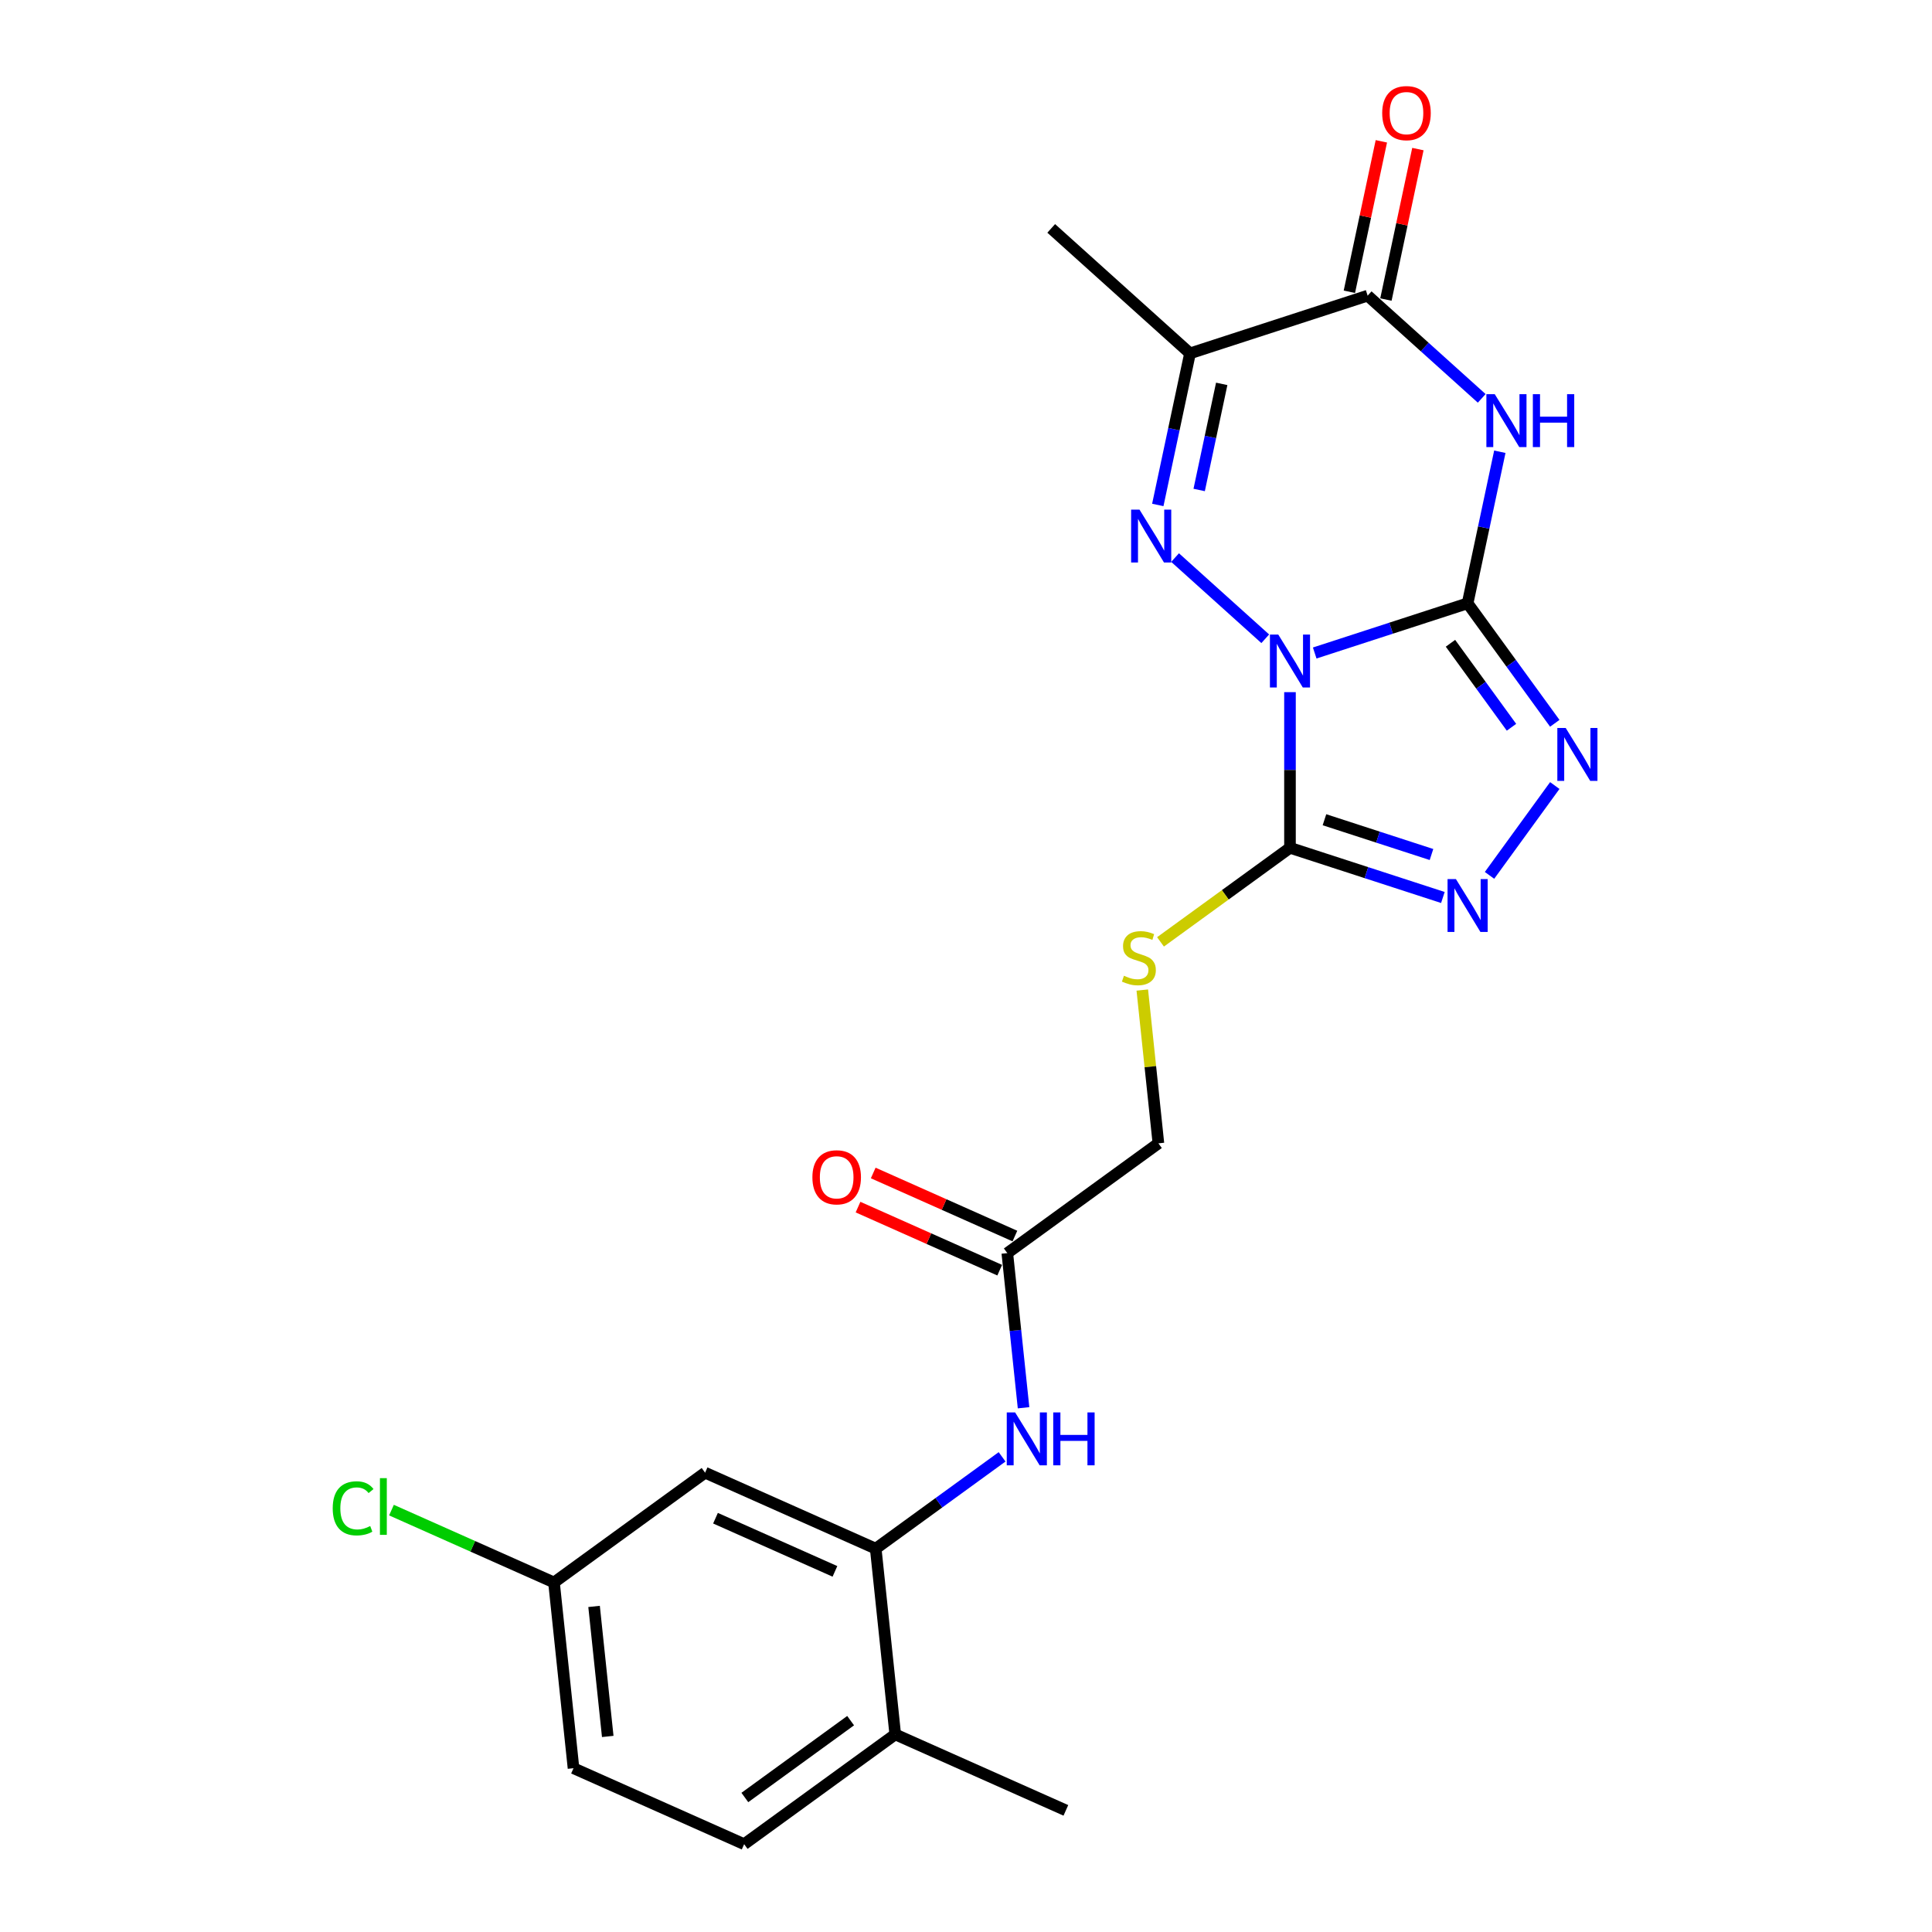 <?xml version='1.0' encoding='iso-8859-1'?>
<svg version='1.1' baseProfile='full'
              xmlns='http://www.w3.org/2000/svg'
                      xmlns:rdkit='http://www.rdkit.org/xml'
                      xmlns:xlink='http://www.w3.org/1999/xlink'
                  xml:space='preserve'
width='1000px' height='1000px' viewBox='0 0 1000 1000'>
<!-- END OF HEADER -->
<rect style='opacity:1.0;fill:#FFFFFF;stroke:none' width='1000' height='1000' x='0' y='0'> </rect>
<path class='bond-0' d='M 680.491,337.992 L 720.062,325.135' style='fill:none;fill-rule:evenodd;stroke:#0000FF;stroke-width:6px;stroke-linecap:butt;stroke-linejoin:miter;stroke-opacity:1' />
<path class='bond-0' d='M 720.062,325.135 L 759.633,312.278' style='fill:none;fill-rule:evenodd;stroke:#000000;stroke-width:6px;stroke-linecap:butt;stroke-linejoin:miter;stroke-opacity:1' />
<path class='bond-1' d='M 654.892,330.626 L 608.219,288.601' style='fill:none;fill-rule:evenodd;stroke:#0000FF;stroke-width:6px;stroke-linecap:butt;stroke-linejoin:miter;stroke-opacity:1' />
<path class='bond-3' d='M 667.692,358.257 L 667.692,398.54' style='fill:none;fill-rule:evenodd;stroke:#0000FF;stroke-width:6px;stroke-linecap:butt;stroke-linejoin:miter;stroke-opacity:1' />
<path class='bond-3' d='M 667.692,398.54 L 667.692,438.824' style='fill:none;fill-rule:evenodd;stroke:#000000;stroke-width:6px;stroke-linecap:butt;stroke-linejoin:miter;stroke-opacity:1' />
<path class='bond-2' d='M 759.633,312.278 L 767.971,273.05' style='fill:none;fill-rule:evenodd;stroke:#000000;stroke-width:6px;stroke-linecap:butt;stroke-linejoin:miter;stroke-opacity:1' />
<path class='bond-2' d='M 767.971,273.05 L 776.309,233.823' style='fill:none;fill-rule:evenodd;stroke:#0000FF;stroke-width:6px;stroke-linecap:butt;stroke-linejoin:miter;stroke-opacity:1' />
<path class='bond-4' d='M 759.633,312.278 L 782.194,343.33' style='fill:none;fill-rule:evenodd;stroke:#000000;stroke-width:6px;stroke-linecap:butt;stroke-linejoin:miter;stroke-opacity:1' />
<path class='bond-4' d='M 782.194,343.33 L 804.755,374.382' style='fill:none;fill-rule:evenodd;stroke:#0000FF;stroke-width:6px;stroke-linecap:butt;stroke-linejoin:miter;stroke-opacity:1' />
<path class='bond-4' d='M 750.759,332.958 L 766.552,354.694' style='fill:none;fill-rule:evenodd;stroke:#000000;stroke-width:6px;stroke-linecap:butt;stroke-linejoin:miter;stroke-opacity:1' />
<path class='bond-4' d='M 766.552,354.694 L 782.344,376.431' style='fill:none;fill-rule:evenodd;stroke:#0000FF;stroke-width:6px;stroke-linecap:butt;stroke-linejoin:miter;stroke-opacity:1' />
<path class='bond-5' d='M 599.273,261.359 L 607.611,222.131' style='fill:none;fill-rule:evenodd;stroke:#0000FF;stroke-width:6px;stroke-linecap:butt;stroke-linejoin:miter;stroke-opacity:1' />
<path class='bond-5' d='M 607.611,222.131 L 615.949,182.904' style='fill:none;fill-rule:evenodd;stroke:#000000;stroke-width:6px;stroke-linecap:butt;stroke-linejoin:miter;stroke-opacity:1' />
<path class='bond-5' d='M 620.687,253.61 L 626.523,226.151' style='fill:none;fill-rule:evenodd;stroke:#0000FF;stroke-width:6px;stroke-linecap:butt;stroke-linejoin:miter;stroke-opacity:1' />
<path class='bond-5' d='M 626.523,226.151 L 632.36,198.692' style='fill:none;fill-rule:evenodd;stroke:#000000;stroke-width:6px;stroke-linecap:butt;stroke-linejoin:miter;stroke-opacity:1' />
<path class='bond-24' d='M 766.933,206.193 L 737.412,179.611' style='fill:none;fill-rule:evenodd;stroke:#0000FF;stroke-width:6px;stroke-linecap:butt;stroke-linejoin:miter;stroke-opacity:1' />
<path class='bond-24' d='M 737.412,179.611 L 707.891,153.03' style='fill:none;fill-rule:evenodd;stroke:#000000;stroke-width:6px;stroke-linecap:butt;stroke-linejoin:miter;stroke-opacity:1' />
<path class='bond-6' d='M 667.692,438.824 L 707.263,451.681' style='fill:none;fill-rule:evenodd;stroke:#000000;stroke-width:6px;stroke-linecap:butt;stroke-linejoin:miter;stroke-opacity:1' />
<path class='bond-6' d='M 707.263,451.681 L 746.834,464.539' style='fill:none;fill-rule:evenodd;stroke:#0000FF;stroke-width:6px;stroke-linecap:butt;stroke-linejoin:miter;stroke-opacity:1' />
<path class='bond-6' d='M 685.538,424.293 L 713.237,433.293' style='fill:none;fill-rule:evenodd;stroke:#000000;stroke-width:6px;stroke-linecap:butt;stroke-linejoin:miter;stroke-opacity:1' />
<path class='bond-6' d='M 713.237,433.293 L 740.937,442.293' style='fill:none;fill-rule:evenodd;stroke:#0000FF;stroke-width:6px;stroke-linecap:butt;stroke-linejoin:miter;stroke-opacity:1' />
<path class='bond-10' d='M 667.692,438.824 L 634.184,463.169' style='fill:none;fill-rule:evenodd;stroke:#000000;stroke-width:6px;stroke-linecap:butt;stroke-linejoin:miter;stroke-opacity:1' />
<path class='bond-10' d='M 634.184,463.169 L 600.677,487.513' style='fill:none;fill-rule:evenodd;stroke:#CCCC00;stroke-width:6px;stroke-linecap:butt;stroke-linejoin:miter;stroke-opacity:1' />
<path class='bond-23' d='M 804.755,406.593 L 770.973,453.09' style='fill:none;fill-rule:evenodd;stroke:#0000FF;stroke-width:6px;stroke-linecap:butt;stroke-linejoin:miter;stroke-opacity:1' />
<path class='bond-7' d='M 615.949,182.904 L 707.891,153.03' style='fill:none;fill-rule:evenodd;stroke:#000000;stroke-width:6px;stroke-linecap:butt;stroke-linejoin:miter;stroke-opacity:1' />
<path class='bond-19' d='M 615.949,182.904 L 544.107,118.217' style='fill:none;fill-rule:evenodd;stroke:#000000;stroke-width:6px;stroke-linecap:butt;stroke-linejoin:miter;stroke-opacity:1' />
<path class='bond-13' d='M 717.347,155.04 L 725.623,116.103' style='fill:none;fill-rule:evenodd;stroke:#000000;stroke-width:6px;stroke-linecap:butt;stroke-linejoin:miter;stroke-opacity:1' />
<path class='bond-13' d='M 725.623,116.103 L 733.899,77.166' style='fill:none;fill-rule:evenodd;stroke:#FF0000;stroke-width:6px;stroke-linecap:butt;stroke-linejoin:miter;stroke-opacity:1' />
<path class='bond-13' d='M 698.435,151.02 L 706.711,112.083' style='fill:none;fill-rule:evenodd;stroke:#000000;stroke-width:6px;stroke-linecap:butt;stroke-linejoin:miter;stroke-opacity:1' />
<path class='bond-13' d='M 706.711,112.083 L 714.987,73.146' style='fill:none;fill-rule:evenodd;stroke:#FF0000;stroke-width:6px;stroke-linecap:butt;stroke-linejoin:miter;stroke-opacity:1' />
<path class='bond-8' d='M 453.272,801.579 L 485.977,777.818' style='fill:none;fill-rule:evenodd;stroke:#000000;stroke-width:6px;stroke-linecap:butt;stroke-linejoin:miter;stroke-opacity:1' />
<path class='bond-8' d='M 485.977,777.818 L 518.682,754.056' style='fill:none;fill-rule:evenodd;stroke:#0000FF;stroke-width:6px;stroke-linecap:butt;stroke-linejoin:miter;stroke-opacity:1' />
<path class='bond-12' d='M 453.272,801.579 L 364.957,762.259' style='fill:none;fill-rule:evenodd;stroke:#000000;stroke-width:6px;stroke-linecap:butt;stroke-linejoin:miter;stroke-opacity:1' />
<path class='bond-12' d='M 432.161,813.344 L 370.34,785.82' style='fill:none;fill-rule:evenodd;stroke:#000000;stroke-width:6px;stroke-linecap:butt;stroke-linejoin:miter;stroke-opacity:1' />
<path class='bond-14' d='M 453.272,801.579 L 463.377,897.723' style='fill:none;fill-rule:evenodd;stroke:#000000;stroke-width:6px;stroke-linecap:butt;stroke-linejoin:miter;stroke-opacity:1' />
<path class='bond-9' d='M 529.789,728.651 L 525.583,688.632' style='fill:none;fill-rule:evenodd;stroke:#0000FF;stroke-width:6px;stroke-linecap:butt;stroke-linejoin:miter;stroke-opacity:1' />
<path class='bond-9' d='M 525.583,688.632 L 521.377,648.613' style='fill:none;fill-rule:evenodd;stroke:#000000;stroke-width:6px;stroke-linecap:butt;stroke-linejoin:miter;stroke-opacity:1' />
<path class='bond-16' d='M 591.248,512.449 L 595.417,552.119' style='fill:none;fill-rule:evenodd;stroke:#CCCC00;stroke-width:6px;stroke-linecap:butt;stroke-linejoin:miter;stroke-opacity:1' />
<path class='bond-16' d='M 595.417,552.119 L 599.587,591.79' style='fill:none;fill-rule:evenodd;stroke:#000000;stroke-width:6px;stroke-linecap:butt;stroke-linejoin:miter;stroke-opacity:1' />
<path class='bond-11' d='M 521.377,648.613 L 599.587,591.79' style='fill:none;fill-rule:evenodd;stroke:#000000;stroke-width:6px;stroke-linecap:butt;stroke-linejoin:miter;stroke-opacity:1' />
<path class='bond-15' d='M 525.309,639.782 L 488.644,623.457' style='fill:none;fill-rule:evenodd;stroke:#000000;stroke-width:6px;stroke-linecap:butt;stroke-linejoin:miter;stroke-opacity:1' />
<path class='bond-15' d='M 488.644,623.457 L 451.978,607.133' style='fill:none;fill-rule:evenodd;stroke:#FF0000;stroke-width:6px;stroke-linecap:butt;stroke-linejoin:miter;stroke-opacity:1' />
<path class='bond-15' d='M 517.445,657.445 L 480.779,641.12' style='fill:none;fill-rule:evenodd;stroke:#000000;stroke-width:6px;stroke-linecap:butt;stroke-linejoin:miter;stroke-opacity:1' />
<path class='bond-15' d='M 480.779,641.12 L 444.114,624.796' style='fill:none;fill-rule:evenodd;stroke:#FF0000;stroke-width:6px;stroke-linecap:butt;stroke-linejoin:miter;stroke-opacity:1' />
<path class='bond-18' d='M 364.957,762.259 L 286.747,819.082' style='fill:none;fill-rule:evenodd;stroke:#000000;stroke-width:6px;stroke-linecap:butt;stroke-linejoin:miter;stroke-opacity:1' />
<path class='bond-17' d='M 463.377,897.723 L 385.167,954.545' style='fill:none;fill-rule:evenodd;stroke:#000000;stroke-width:6px;stroke-linecap:butt;stroke-linejoin:miter;stroke-opacity:1' />
<path class='bond-17' d='M 440.281,890.604 L 385.534,930.38' style='fill:none;fill-rule:evenodd;stroke:#000000;stroke-width:6px;stroke-linecap:butt;stroke-linejoin:miter;stroke-opacity:1' />
<path class='bond-22' d='M 463.377,897.723 L 551.692,937.043' style='fill:none;fill-rule:evenodd;stroke:#000000;stroke-width:6px;stroke-linecap:butt;stroke-linejoin:miter;stroke-opacity:1' />
<path class='bond-20' d='M 385.167,954.545 L 296.852,915.225' style='fill:none;fill-rule:evenodd;stroke:#000000;stroke-width:6px;stroke-linecap:butt;stroke-linejoin:miter;stroke-opacity:1' />
<path class='bond-21' d='M 286.747,819.082 L 244.687,800.356' style='fill:none;fill-rule:evenodd;stroke:#000000;stroke-width:6px;stroke-linecap:butt;stroke-linejoin:miter;stroke-opacity:1' />
<path class='bond-21' d='M 244.687,800.356 L 202.627,781.629' style='fill:none;fill-rule:evenodd;stroke:#00CC00;stroke-width:6px;stroke-linecap:butt;stroke-linejoin:miter;stroke-opacity:1' />
<path class='bond-25' d='M 286.747,819.082 L 296.852,915.225' style='fill:none;fill-rule:evenodd;stroke:#000000;stroke-width:6px;stroke-linecap:butt;stroke-linejoin:miter;stroke-opacity:1' />
<path class='bond-25' d='M 307.491,831.482 L 314.565,898.783' style='fill:none;fill-rule:evenodd;stroke:#000000;stroke-width:6px;stroke-linecap:butt;stroke-linejoin:miter;stroke-opacity:1' />
<path  class='atom-0' d='M 661.64 328.462
L 670.611 342.963
Q 671.501 344.394, 672.931 346.985
Q 674.362 349.576, 674.44 349.73
L 674.44 328.462
L 678.074 328.462
L 678.074 355.84
L 674.324 355.84
L 664.695 339.986
Q 663.574 338.13, 662.375 336.003
Q 661.215 333.876, 660.867 333.219
L 660.867 355.84
L 657.309 355.84
L 657.309 328.462
L 661.64 328.462
' fill='#0000FF'/>
<path  class='atom-2' d='M 589.798 263.775
L 598.769 278.276
Q 599.659 279.707, 601.09 282.298
Q 602.52 284.889, 602.598 285.043
L 602.598 263.775
L 606.233 263.775
L 606.233 291.153
L 602.482 291.153
L 592.853 275.299
Q 591.732 273.443, 590.533 271.316
Q 589.373 269.189, 589.025 268.532
L 589.025 291.153
L 585.467 291.153
L 585.467 263.775
L 589.798 263.775
' fill='#0000FF'/>
<path  class='atom-3' d='M 773.681 204.028
L 782.652 218.529
Q 783.542 219.96, 784.972 222.551
Q 786.403 225.142, 786.48 225.296
L 786.48 204.028
L 790.115 204.028
L 790.115 231.406
L 786.364 231.406
L 776.736 215.552
Q 775.614 213.696, 774.416 211.569
Q 773.256 209.442, 772.908 208.785
L 772.908 231.406
L 769.35 231.406
L 769.35 204.028
L 773.681 204.028
' fill='#0000FF'/>
<path  class='atom-3' d='M 793.402 204.028
L 797.114 204.028
L 797.114 215.668
L 811.113 215.668
L 811.113 204.028
L 814.825 204.028
L 814.825 231.406
L 811.113 231.406
L 811.113 218.761
L 797.114 218.761
L 797.114 231.406
L 793.402 231.406
L 793.402 204.028
' fill='#0000FF'/>
<path  class='atom-5' d='M 810.404 376.799
L 819.376 391.3
Q 820.265 392.73, 821.696 395.321
Q 823.127 397.912, 823.204 398.067
L 823.204 376.799
L 826.839 376.799
L 826.839 404.176
L 823.088 404.176
L 813.459 388.322
Q 812.338 386.466, 811.139 384.339
Q 809.979 382.212, 809.631 381.555
L 809.631 404.176
L 806.073 404.176
L 806.073 376.799
L 810.404 376.799
' fill='#0000FF'/>
<path  class='atom-7' d='M 753.581 455.009
L 762.553 469.51
Q 763.442 470.94, 764.873 473.531
Q 766.304 476.122, 766.381 476.277
L 766.381 455.009
L 770.016 455.009
L 770.016 482.386
L 766.265 482.386
L 756.636 466.532
Q 755.515 464.676, 754.316 462.549
Q 753.156 460.422, 752.808 459.765
L 752.808 482.386
L 749.251 482.386
L 749.251 455.009
L 753.581 455.009
' fill='#0000FF'/>
<path  class='atom-10' d='M 525.43 731.067
L 534.401 745.568
Q 535.291 746.999, 536.722 749.59
Q 538.152 752.181, 538.23 752.336
L 538.23 731.067
L 541.865 731.067
L 541.865 758.445
L 538.114 758.445
L 528.485 742.591
Q 527.364 740.735, 526.165 738.608
Q 525.005 736.481, 524.657 735.824
L 524.657 758.445
L 521.099 758.445
L 521.099 731.067
L 525.43 731.067
' fill='#0000FF'/>
<path  class='atom-10' d='M 545.151 731.067
L 548.864 731.067
L 548.864 742.707
L 562.862 742.707
L 562.862 731.067
L 566.574 731.067
L 566.574 758.445
L 562.862 758.445
L 562.862 745.8
L 548.864 745.8
L 548.864 758.445
L 545.151 758.445
L 545.151 731.067
' fill='#0000FF'/>
<path  class='atom-11' d='M 581.748 505.044
Q 582.057 505.16, 583.333 505.701
Q 584.61 506.242, 586.002 506.59
Q 587.432 506.9, 588.824 506.9
Q 591.415 506.9, 592.923 505.662
Q 594.431 504.386, 594.431 502.182
Q 594.431 500.674, 593.658 499.746
Q 592.923 498.818, 591.763 498.315
Q 590.603 497.812, 588.67 497.232
Q 586.234 496.498, 584.764 495.802
Q 583.333 495.106, 582.289 493.636
Q 581.284 492.167, 581.284 489.692
Q 581.284 486.25, 583.604 484.123
Q 585.963 481.997, 590.603 481.997
Q 593.774 481.997, 597.37 483.505
L 596.481 486.482
Q 593.194 485.129, 590.719 485.129
Q 588.051 485.129, 586.582 486.25
Q 585.112 487.333, 585.151 489.228
Q 585.151 490.697, 585.886 491.587
Q 586.659 492.476, 587.742 492.979
Q 588.863 493.481, 590.719 494.061
Q 593.194 494.835, 594.663 495.608
Q 596.133 496.382, 597.177 497.967
Q 598.26 499.514, 598.26 502.182
Q 598.26 505.972, 595.708 508.021
Q 593.194 510.032, 588.979 510.032
Q 586.543 510.032, 584.687 509.49
Q 582.869 508.988, 580.704 508.098
L 581.748 505.044
' fill='#CCCC00'/>
<path  class='atom-14' d='M 715.423 58.547
Q 715.423 51.974, 718.671 48.3
Q 721.919 44.627, 727.99 44.627
Q 734.061 44.627, 737.309 48.3
Q 740.558 51.974, 740.558 58.547
Q 740.558 65.198, 737.271 68.988
Q 733.984 72.739, 727.99 72.739
Q 721.958 72.739, 718.671 68.988
Q 715.423 65.237, 715.423 58.547
M 727.99 69.645
Q 732.166 69.645, 734.409 66.861
Q 736.691 64.038, 736.691 58.547
Q 736.691 53.172, 734.409 50.466
Q 732.166 47.72, 727.99 47.72
Q 723.814 47.72, 721.532 50.427
Q 719.29 53.134, 719.29 58.547
Q 719.29 64.077, 721.532 66.861
Q 723.814 69.645, 727.99 69.645
' fill='#FF0000'/>
<path  class='atom-16' d='M 420.494 609.37
Q 420.494 602.796, 423.743 599.123
Q 426.991 595.449, 433.062 595.449
Q 439.133 595.449, 442.381 599.123
Q 445.629 602.796, 445.629 609.37
Q 445.629 616.021, 442.342 619.811
Q 439.056 623.562, 433.062 623.562
Q 427.029 623.562, 423.743 619.811
Q 420.494 616.06, 420.494 609.37
M 433.062 620.468
Q 437.238 620.468, 439.481 617.684
Q 441.762 614.861, 441.762 609.37
Q 441.762 603.995, 439.481 601.288
Q 437.238 598.543, 433.062 598.543
Q 428.886 598.543, 426.604 601.249
Q 424.361 603.956, 424.361 609.37
Q 424.361 614.9, 426.604 617.684
Q 428.886 620.468, 433.062 620.468
' fill='#FF0000'/>
<path  class='atom-22' d='M 172.214 780.709
Q 172.214 773.903, 175.385 770.345
Q 178.595 766.749, 184.666 766.749
Q 190.311 766.749, 193.327 770.732
L 190.775 772.82
Q 188.571 769.92, 184.666 769.92
Q 180.528 769.92, 178.324 772.704
Q 176.158 775.45, 176.158 780.709
Q 176.158 786.122, 178.401 788.907
Q 180.683 791.691, 185.091 791.691
Q 188.107 791.691, 191.626 789.873
L 192.709 792.774
Q 191.278 793.702, 189.113 794.243
Q 186.947 794.784, 184.55 794.784
Q 178.595 794.784, 175.385 791.149
Q 172.214 787.515, 172.214 780.709
' fill='#00CC00'/>
<path  class='atom-22' d='M 196.653 765.086
L 200.211 765.086
L 200.211 794.436
L 196.653 794.436
L 196.653 765.086
' fill='#00CC00'/>
</svg>
